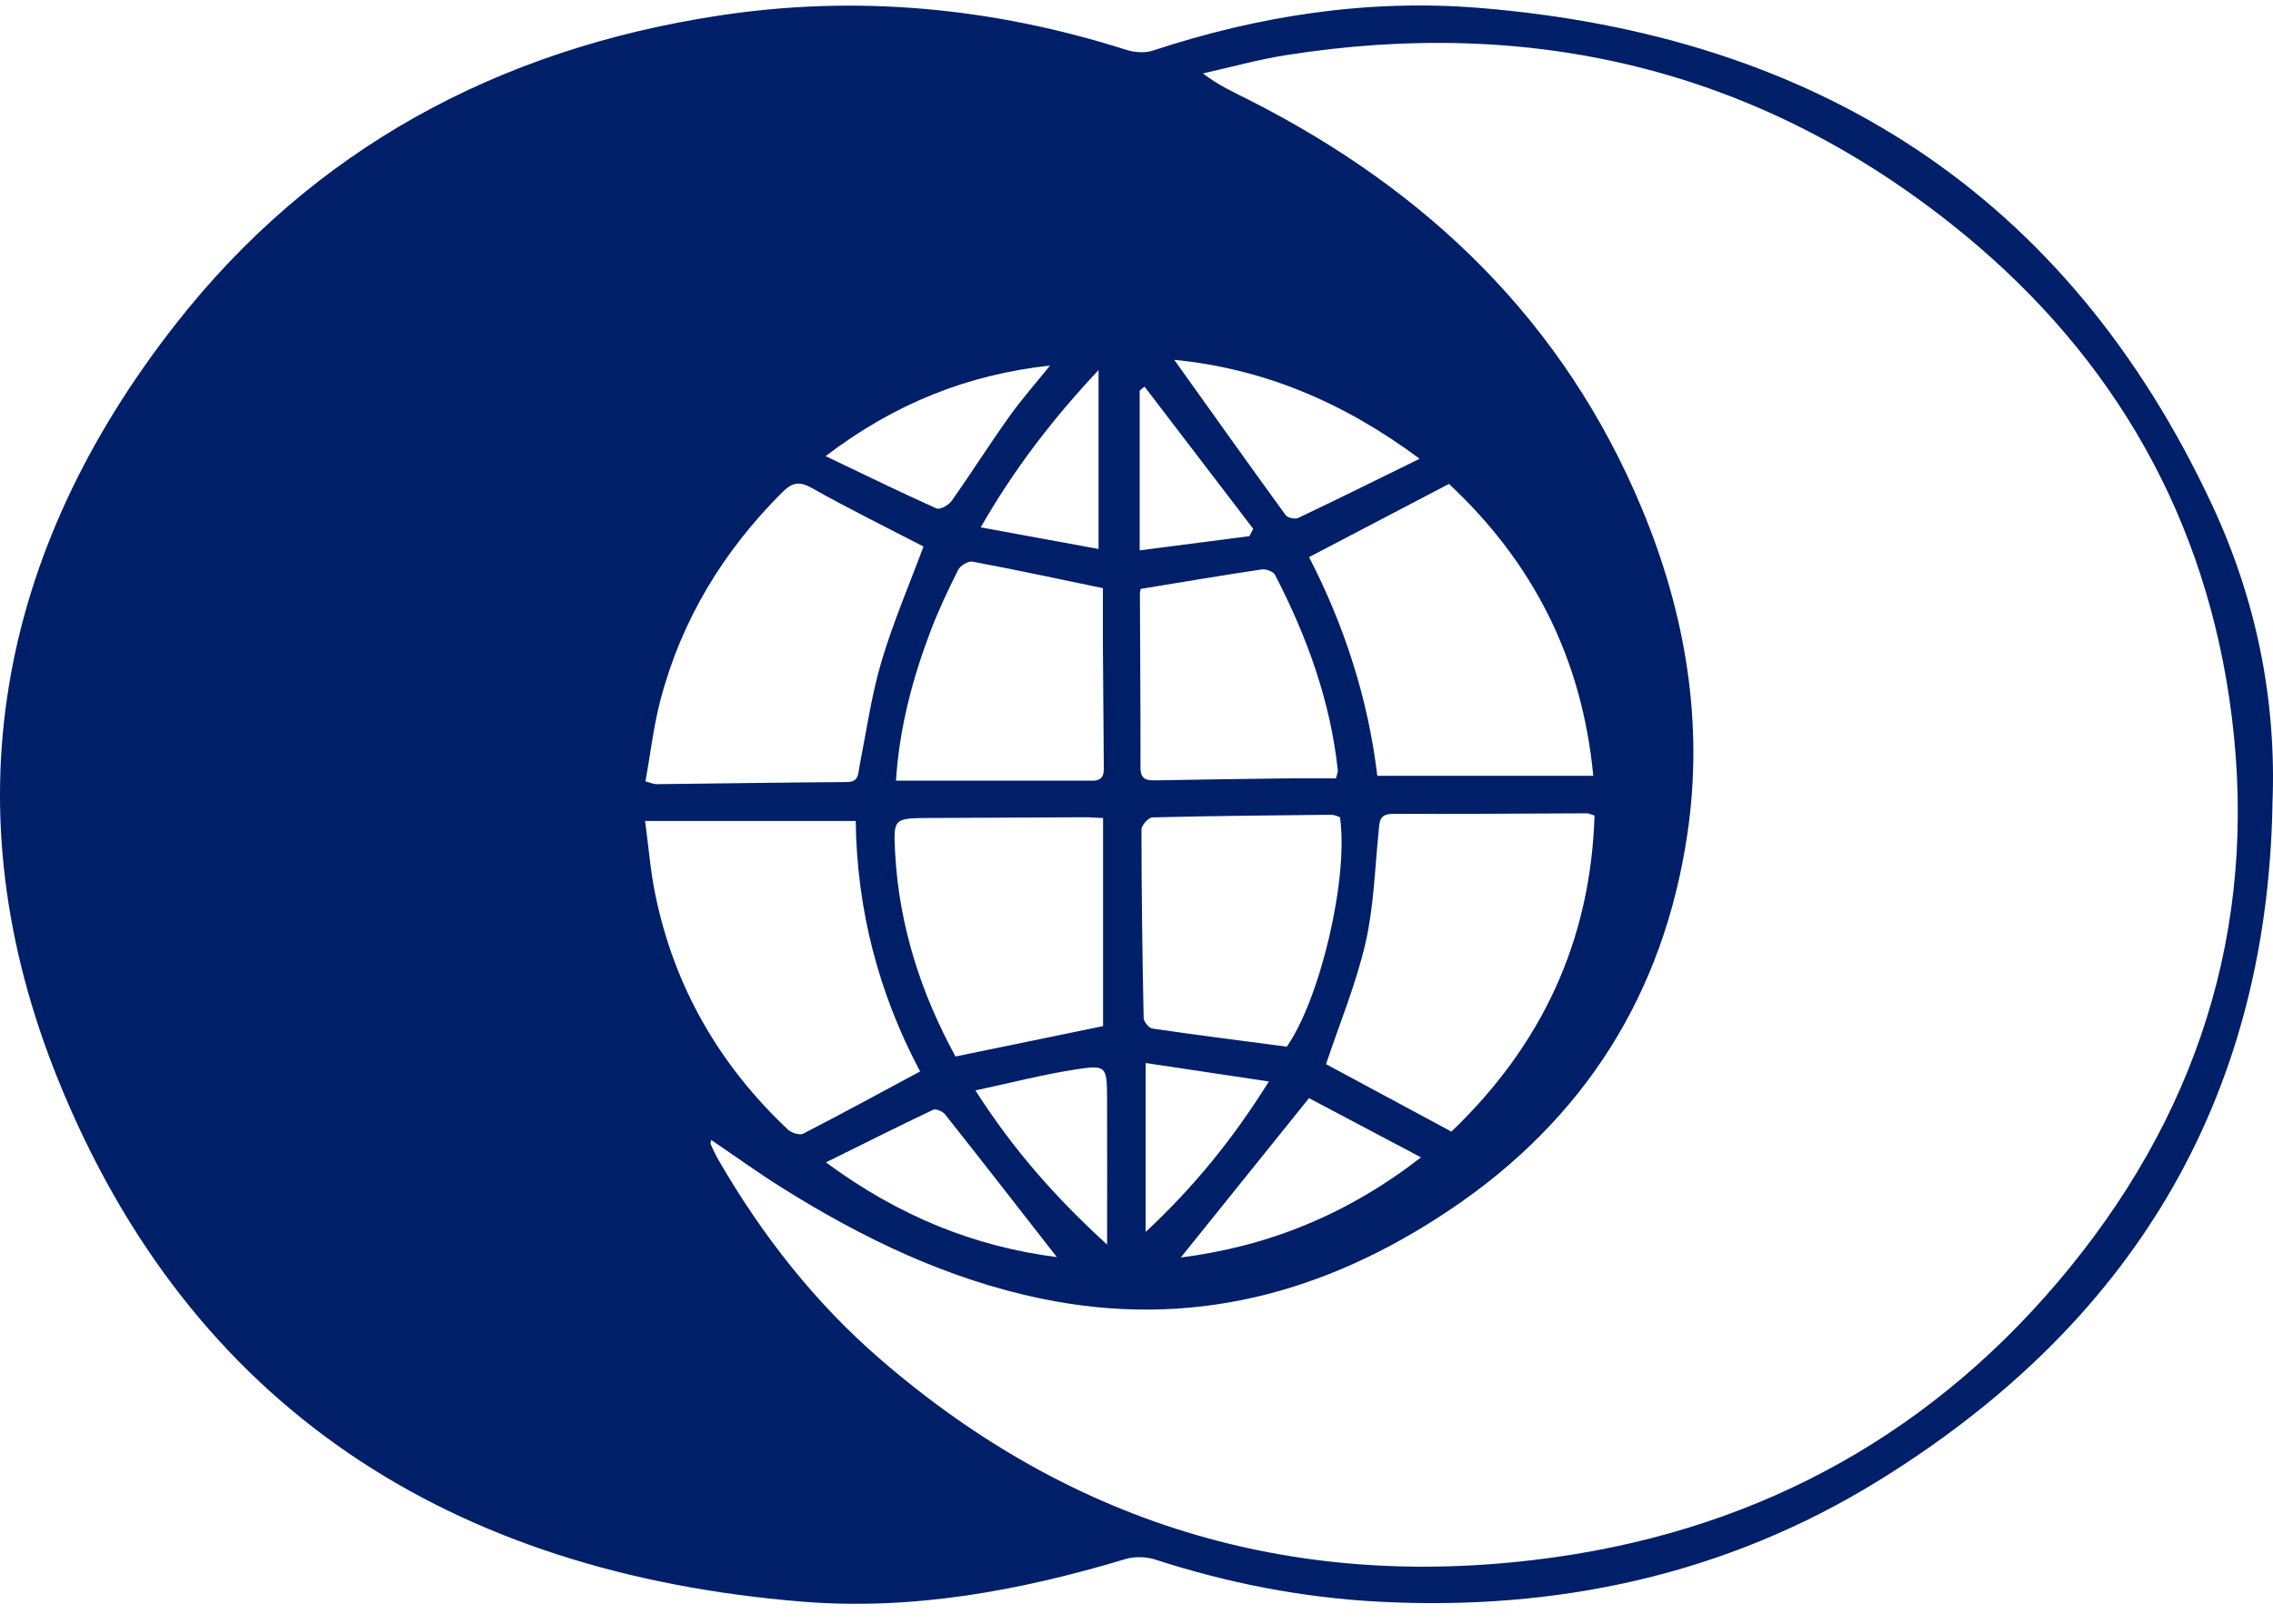     <svg
      width="70"
      height="50"
      viewBox="0 0 148 105"
      fill="#001f69"
      xmlns="http://www.w3.org/2000/svg"
    >
      <path d="M147.966 52.076C147.587 71.44 138.66 85.933 122.354 96.019C112.394 102.179 101.38 104.54 89.72 103.918C84.765 103.655 79.929 102.705 75.204 101.174C74.61 100.981 73.857 100.974 73.261 101.152C66.396 103.216 59.39 104.501 52.227 103.918C29.468 102.061 12.457 91.38 3.782 69.933C-3.316 52.387 -0.231 35.644 11.425 20.761C20.397 9.303 32.468 2.848 46.791 0.659C55.785 -0.715 64.653 0.124 73.334 2.887C73.865 3.056 74.538 3.109 75.054 2.94C81.968 0.659 89.08 -0.431 96.313 0.157C118.259 1.944 134.565 12.273 144.015 32.476C146.889 38.62 148.255 45.178 147.961 52.078L147.966 52.076ZM46.308 73.858C46.288 73.993 46.245 74.082 46.272 74.14C46.441 74.502 46.609 74.868 46.81 75.213C49.633 80.076 53.058 84.455 57.327 88.144C70.03 99.127 84.801 103.363 101.325 101.015C114.822 99.095 126.111 92.802 134.753 82.191C143.571 71.363 147.205 58.919 145.147 45.062C143.26 32.372 136.968 22.05 126.953 14.149C114.243 4.119 99.71 0.717 83.761 3.229C81.932 3.516 80.139 4.02 78.327 4.423C79.335 5.201 80.344 5.652 81.331 6.151C92.956 12.039 101.836 20.587 106.904 32.746C109.737 39.543 110.951 46.663 109.865 53.964C108.323 64.339 103.164 72.542 94.37 78.432C86.259 83.864 77.523 86.198 67.819 84.195C61.716 82.934 56.2 80.279 50.961 77C49.385 76.014 47.874 74.921 46.308 73.861V73.858ZM103.823 52.739C103.557 52.657 103.446 52.594 103.335 52.594C99.119 52.609 94.906 52.645 90.69 52.631C89.763 52.628 89.828 53.185 89.763 53.807C89.517 56.233 89.452 58.704 88.904 61.065C88.284 63.736 87.215 66.306 86.341 68.925C88.955 70.331 91.694 71.804 94.505 73.316C100.34 67.731 103.567 60.959 103.823 52.737V52.739ZM42.003 53.094C42.237 54.832 42.355 56.349 42.657 57.829C43.883 63.869 46.827 68.966 51.301 73.183C51.528 73.398 52.063 73.569 52.297 73.451C54.819 72.156 57.307 70.796 59.911 69.4C57.206 64.317 55.789 58.868 55.719 53.094H42.003ZM60.131 35.225C57.734 33.981 55.254 32.763 52.85 31.41C52.005 30.935 51.552 31.08 50.922 31.707C47.092 35.531 44.368 40.004 42.997 45.245C42.548 46.965 42.348 48.749 42.029 50.516C42.435 50.622 42.587 50.699 42.736 50.697C46.873 50.651 51.006 50.586 55.14 50.559C55.939 50.555 55.864 50.024 55.966 49.516C56.414 47.242 56.738 44.925 57.394 42.711C58.154 40.153 59.216 37.687 60.131 35.225ZM103.741 50.154C103.012 42.47 99.783 36.223 94.346 31.148C91.247 32.768 88.281 34.321 85.236 35.914C87.552 40.404 89.078 45.144 89.681 50.152H103.741V50.154ZM62.216 68.426C65.568 67.736 68.724 67.085 71.823 66.449V52.901C71.331 52.879 70.976 52.848 70.619 52.85C67.248 52.862 63.874 52.877 60.502 52.898C58.181 52.913 58.164 52.922 58.285 55.182C58.541 59.946 59.989 64.356 62.216 68.428V68.426ZM87.246 52.845C87.077 52.795 86.889 52.688 86.703 52.688C82.811 52.727 78.918 52.763 75.028 52.86C74.777 52.867 74.323 53.376 74.323 53.651C74.326 57.74 74.381 61.827 74.466 65.916C74.47 66.159 74.808 66.574 75.037 66.608C77.919 67.03 80.808 67.394 83.785 67.787C85.955 64.691 87.825 56.824 87.248 52.845H87.246ZM58.338 50.47C62.715 50.47 66.927 50.47 71.135 50.47C71.939 50.47 71.874 49.908 71.869 49.38C71.852 46.892 71.828 44.404 71.813 41.916C71.806 40.527 71.813 39.138 71.813 37.935C68.804 37.31 66.067 36.722 63.319 36.209C63.041 36.156 62.525 36.471 62.385 36.749C61.721 38.072 61.084 39.418 60.563 40.802C59.402 43.878 58.562 47.039 58.338 50.468V50.47ZM74.284 37.978C74.28 38.007 74.219 38.159 74.222 38.311C74.234 42.082 74.268 45.851 74.26 49.622C74.26 50.49 74.774 50.456 75.373 50.446C78.143 50.395 80.911 50.355 83.682 50.321C84.792 50.306 85.904 50.321 86.985 50.321C87.058 50.029 87.121 49.913 87.109 49.805C86.626 45.279 85.098 41.084 83.02 37.069C82.907 36.852 82.429 36.674 82.159 36.715C79.591 37.098 77.031 37.532 74.287 37.981L74.284 37.978ZM76.459 23.07C78.874 26.451 81.276 29.829 83.713 33.182C83.841 33.359 84.324 33.462 84.529 33.363C87.089 32.148 89.628 30.89 92.434 29.51C87.408 25.771 82.188 23.63 76.456 23.07H76.459ZM85.233 71.138C82.364 74.704 79.668 78.051 76.884 81.513C82.62 80.783 87.743 78.7 92.526 74.994C89.896 73.603 87.499 72.337 85.233 71.138ZM68.814 81.487C66.371 78.357 63.965 75.261 61.533 72.19C61.381 71.997 60.937 71.811 60.761 71.895C58.499 72.969 56.26 74.092 53.779 75.319C58.521 78.823 63.459 80.805 68.814 81.487ZM68.372 23.442C63.017 24.03 58.268 25.903 53.758 29.339C56.354 30.578 58.649 31.702 60.98 32.746C61.197 32.845 61.765 32.534 61.955 32.264C63.23 30.463 64.409 28.597 65.691 26.8C66.521 25.636 67.472 24.558 68.37 23.442H68.372ZM72.086 80.672C72.086 77.229 72.096 74.191 72.084 71.15C72.074 69.043 72.047 68.954 69.943 69.284C67.846 69.615 65.78 70.15 63.512 70.635C65.976 74.495 68.732 77.608 72.086 80.674V80.672ZM71.529 35.382V23.736C68.512 26.957 66.048 30.161 63.855 33.976C66.55 34.47 69.009 34.921 71.529 35.384V35.382ZM82.62 70.053C79.751 69.624 77.209 69.243 74.596 68.85V79.852C77.75 76.901 80.255 73.832 82.62 70.053ZM74.523 24.814C74.417 24.9 74.314 24.987 74.207 25.074V35.475C76.722 35.15 79.036 34.851 81.35 34.55C81.433 34.391 81.517 34.229 81.599 34.07C79.239 30.984 76.881 27.897 74.521 24.811L74.523 24.814Z" />
    </svg>